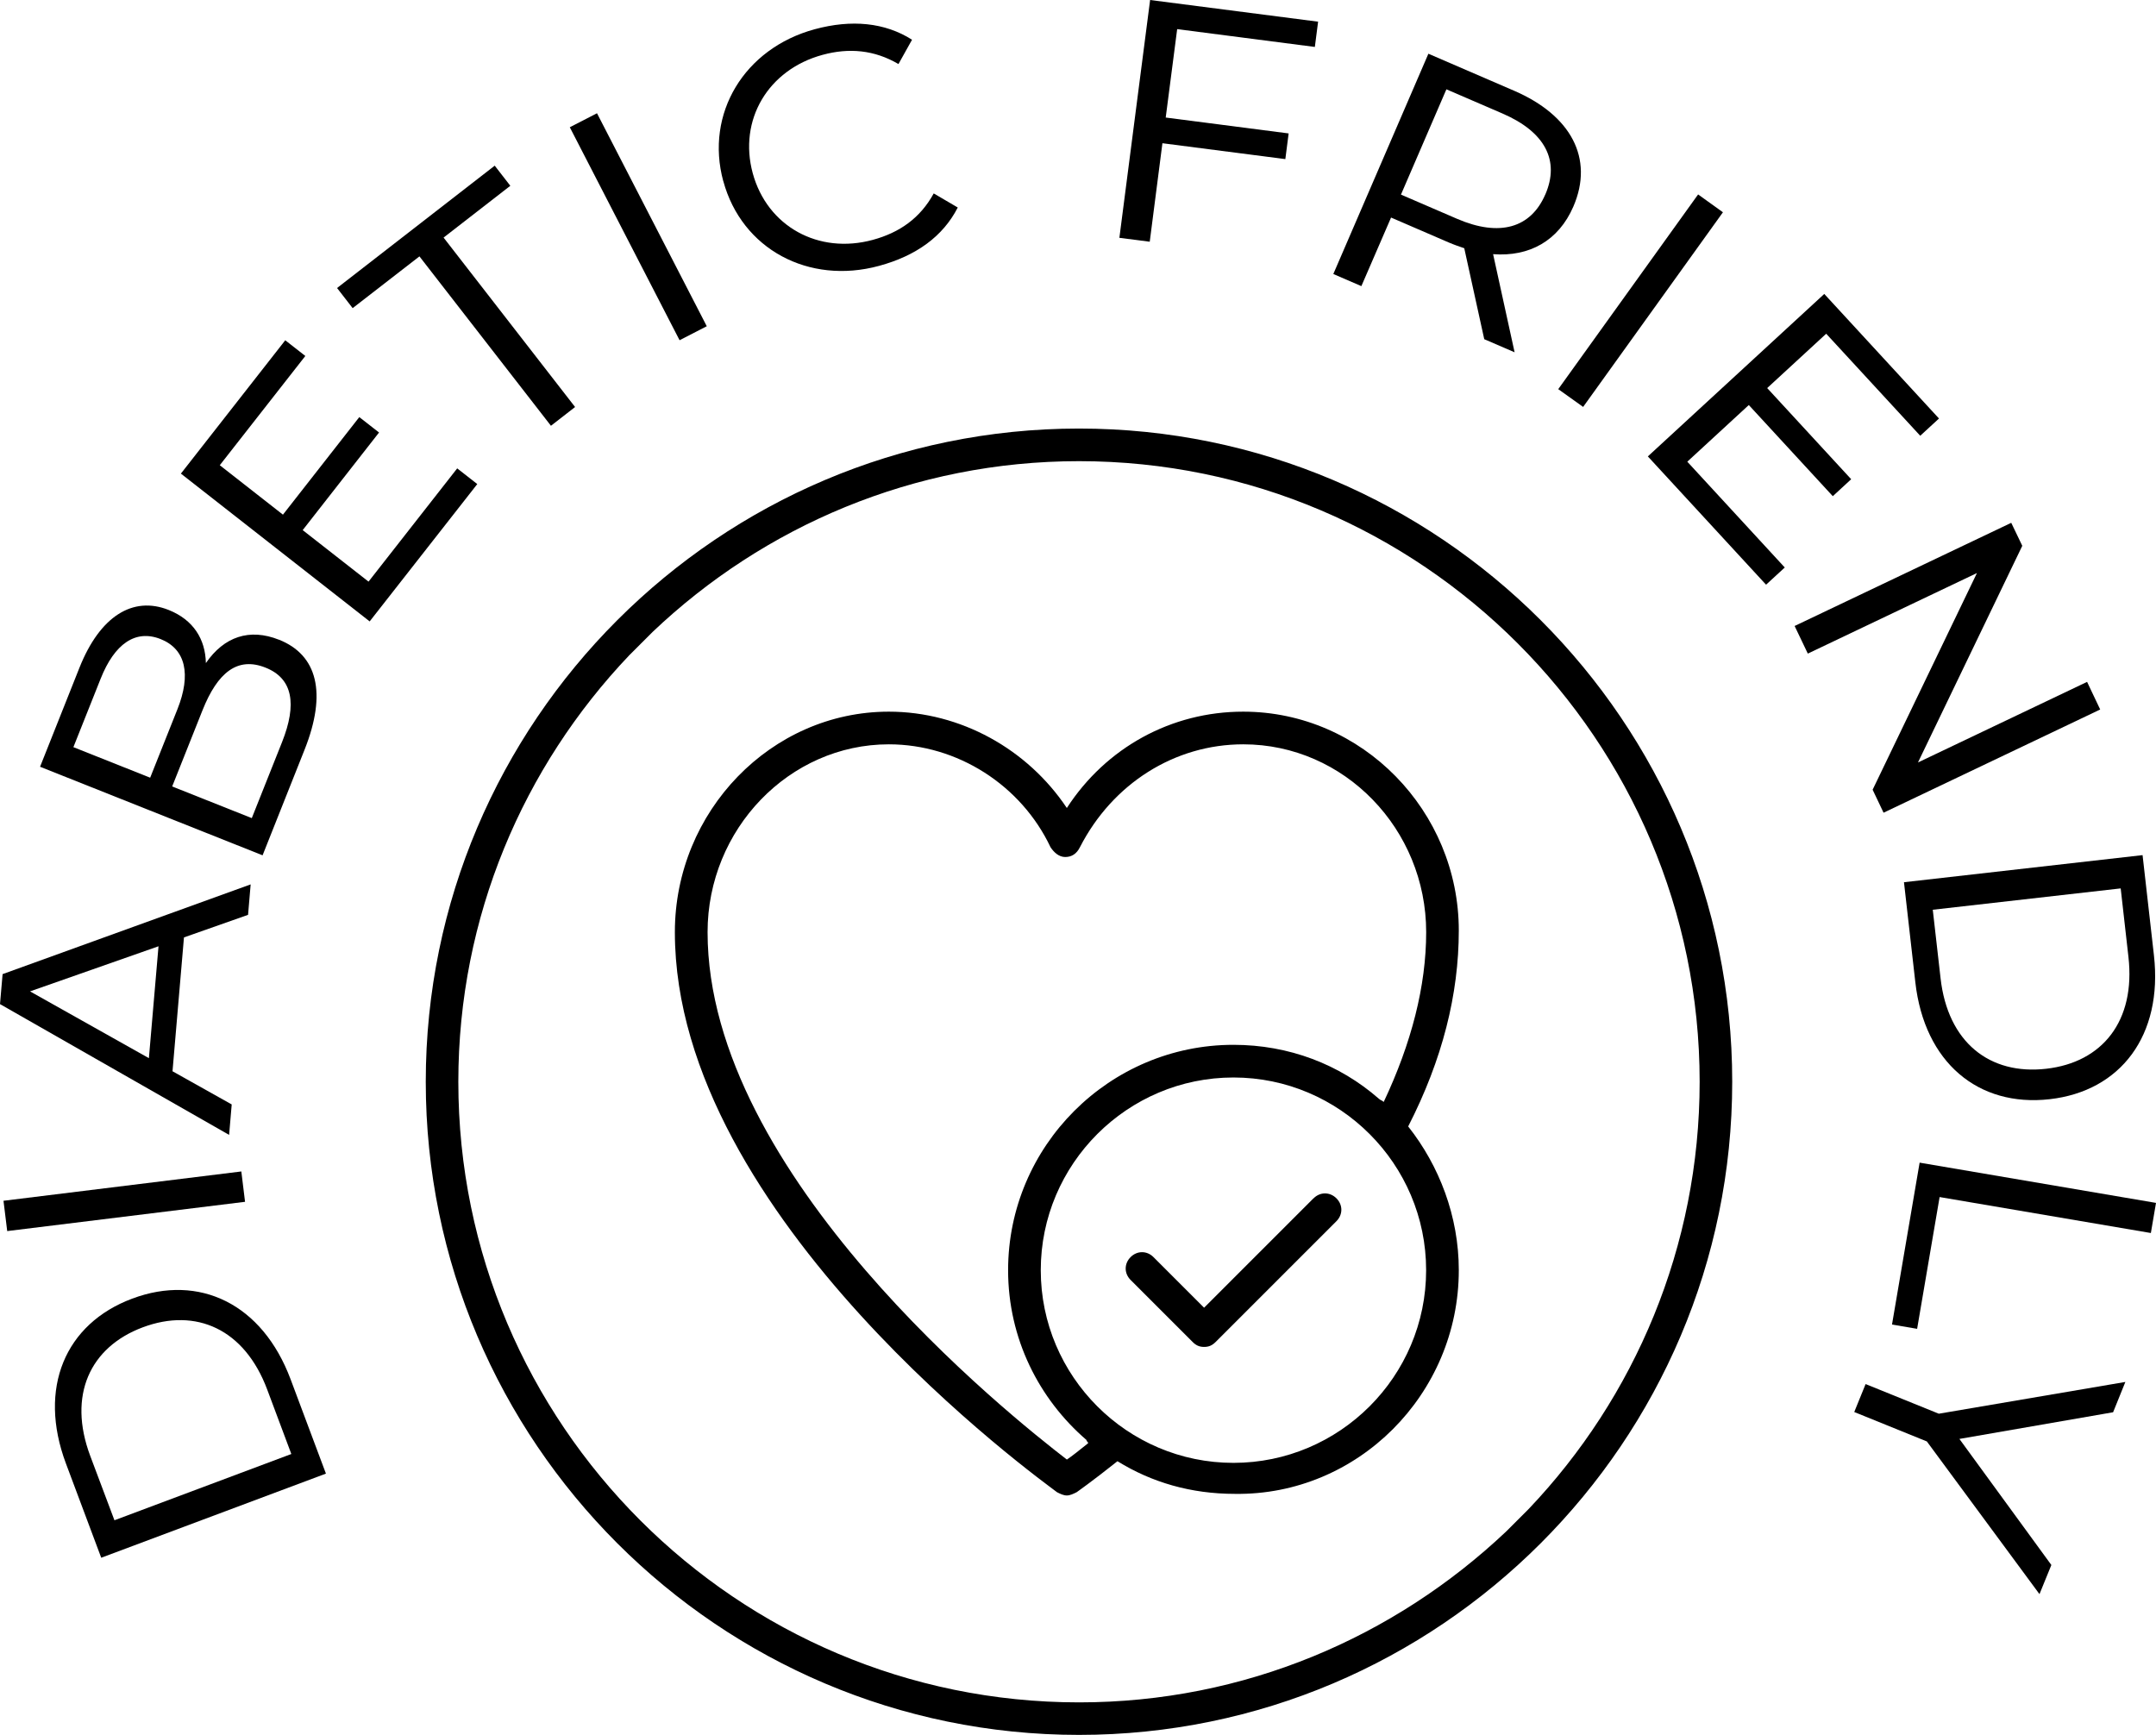 <svg viewBox="0 0 457.42 368.12" version="1.1" xmlns="http://www.w3.org/2000/svg" id="Layer_1">
  
  <path d="M228.92,90.93c-76.4,0-138.59,62.19-138.59,138.59s62.19,138.59,138.59,138.59,138.59-62.19,138.59-138.59-62.19-138.59-138.59-138.59ZM324.36,320.14l-4.82,4.82c-23.73,22.43-55.54,36.25-90.61,36.25-72.62,0-131.69-59.06-131.69-131.68,0-35.07,13.82-66.89,36.25-90.48l4.95-4.95c23.6-22.43,55.41-36.25,90.48-36.25,72.62,0,131.68,59.19,131.68,131.68,0,35.07-13.82,67.02-36.24,90.61Z"></path>
  <g>
    <path d="M21.48,330.53l-7.49-20c-6-16.02-.14-29.67,14.04-34.98,14.25-5.35,27.63,1.09,33.63,17.12l7.49,20-47.67,17.85ZM56.69,294.83c-4.8-12.82-15.09-17.43-26.4-13.2-11.22,4.2-15.95,14.44-11.15,27.27l5.14,13.67,37.53-14.06-5.12-13.68Z"></path>
    <path d="M1.53,261.21l-.79-6.43,50.46-6.22.79,6.44-50.46,6.21Z"></path>
    <path d="M39.03,198.9l-2.43,28.4,12.56,7.04-.55,6.46L0,213.05l.55-6.36,52.63-19.04-.55,6.46-13.6,4.79ZM33.63,200.78l-27.26,9.57,25.22,14.17,2.04-23.74Z"></path>
    <path d="M59.19,135.73c8.11,3.23,10.24,11.24,5.42,23.36l-8.9,22.39-47.21-18.79,8.37-21.05c4.33-10.86,11.29-15.25,18.91-12.22,5.26,2.1,7.79,6.2,7.9,11.27,3.87-5.61,9.25-7.44,15.51-4.95ZM15.57,158.53l16.29,6.48,5.79-14.54c2.92-7.35,1.78-12.74-3.57-14.87-5.35-2.13-9.8,1.04-12.72,8.39l-5.79,14.54ZM56.34,141.66c-5.93-2.37-10.17.98-13.39,9.08l-6.42,16.13,16.89,6.72,6.42-16.13c3.22-8.1,2.27-13.51-3.5-15.8Z"></path>
    <path d="M97,99.38l4.26,3.33-22.83,29.14-40.05-31.36,22.14-28.29,4.26,3.33-18.15,23.18,13.4,10.49,16.2-20.7,4.19,3.27-16.2,20.71,13.97,10.93,18.82-24.04Z"></path>
    <path d="M89,54.39l-14.18,10.99-3.31-4.27,33.45-25.96,3.31,4.27-14.16,10.99,27.9,35.95-5.12,3.98-27.9-35.94Z"></path>
    <path d="M120.89,27l5.77-2.97,23.29,45.19-5.77,2.97-23.29-45.19Z"></path>
    <path d="M153.45,38.44c-3.9-14.33,4.45-28.17,19.38-32.23,7.83-2.13,14.92-1.44,20.67,2.22l-2.88,5.16c-5.1-2.99-10.47-3.49-16.11-1.95-11.56,3.14-17.87,13.82-14.81,25.11,3.08,11.29,13.95,17.29,25.49,14.14,5.65-1.54,10.04-4.6,12.91-9.85l5.1,2.99c-3.17,6.18-8.86,10.25-16.69,12.38-14.93,4.06-29.13-3.54-33.05-17.97Z"></path>
    <path d="M249.75,6.18l-2.43,18.76,26.08,3.37-.7,5.45-26.08-3.37-2.69,20.9-6.44-.83L244.01,0l35.64,4.6-.69,5.36-29.22-3.78Z"></path>
    <path d="M314.9,71.97l-4.24-19.3c-1.11-.38-2.22-.76-3.29-1.22l-12.24-5.29-6.3,14.55-5.95-2.57,20.17-46.74,18.2,7.86c12,5.18,16.99,14.3,12.56,24.56-3.15,7.27-9.32,10.69-17.03,10.11l4.56,20.82-6.46-2.79ZM327.86,41.26c3.11-7.19-.05-13.27-9.08-17.17l-11.91-5.14-9.64,22.34,11.91,5.14c9.02,3.89,15.65,1.94,18.71-5.17Z"></path>
    <path d="M360.28,41.26l5.26,3.78-29.66,41.3-5.28-3.77,29.67-41.31Z"></path>
    <path d="M378.67,120.4l-3.98,3.66-25.08-27.22,37.43-34.47,24.34,26.43-3.98,3.66-19.95-21.65-12.52,11.53,17.82,19.34-3.9,3.6-17.82-19.34-13.05,12.02,20.68,22.45Z"></path>
    <path d="M445.58,150.54l-45.96,21.9-2.32-4.88,22.13-45.97-35.88,17.09-2.8-5.86,45.96-21.89,2.34,4.88-22.13,45.97,35.88-17.1,2.78,5.86Z"></path>
    <path d="M454.57,181.44l2.41,21.24c1.93,17.02-7.07,28.85-22.13,30.55-15.14,1.71-26.56-7.78-28.49-24.81l-2.41-21.23,50.62-5.75ZM411.71,207.54c1.53,13.62,10.41,20.6,22.41,19.23,11.93-1.35,19-10.14,17.45-23.75l-1.64-14.52-39.87,4.53,1.65,14.51Z"></path>
    <path d="M457.42,255.23l-1.09,6.39-44.82-7.63-4.77,27.96-5.33-.91,5.86-34.35,50.15,8.54Z"></path>
    <path d="M408.77,305.83l-15.37-6.23,2.41-5.93,15.53,6.29,39.58-6.74-2.6,6.43-32.61,5.66,19.51,26.75-2.52,6.18-23.92-32.43Z"></path>
  </g>
  <g>
    <path d="M298.76,239.01c7.28-14.21,10.74-28.07,10.74-41.58,0-25.29-20.44-46.43-45.74-46.43-15.25,0-29.11,7.62-37.42,20.44-8.32-12.47-22.52-20.44-37.77-20.44-24.95,0-45.39,21.14-45.39,46.78,0,60.63,77.96,116.42,81.08,118.84.69.35,1.39.69,2.08.69s1.39-.35,2.08-.69c0,0,3.46-2.43,8.66-6.58,7.28,4.5,15.59,6.93,24.95,6.93,25.99.35,47.47-21.13,47.47-47.47,0-11.43-4.16-22.18-10.74-30.49ZM230.85,306.23c-1.73,1.39-3.46,2.77-4.5,3.46-12.13-9.35-76.23-60.29-76.23-111.91,0-21.83,17.32-39.85,38.46-39.85,14.55,0,28.07,8.66,34.3,21.83.69,1.04,1.73,2.08,3.12,2.08h0c1.39,0,2.43-.69,3.12-2.08,6.93-13.51,20.1-21.83,34.65-21.83,21.48,0,38.81,18.02,38.81,39.85,0,11.43-3.12,23.56-9.01,36.03-.35-.35-.69-.35-1.04-.69-8.32-7.28-19.06-11.43-30.84-11.43-26.33,0-47.81,21.48-47.81,47.82,0,14.55,6.58,27.37,16.63,36.03,0,.35.35.35.35.69ZM261.69,310.39c-22.52,0-40.88-18.36-40.88-40.88s18.36-40.89,40.88-40.89,40.88,18.36,40.88,40.89-18.36,40.88-40.88,40.88Z"></path>
    <path d="M278.67,254.26l-23.21,23.21-10.74-10.74c-1.39-1.39-3.46-1.39-4.85,0-1.39,1.39-1.39,3.46,0,4.85l13.17,13.17c.69.69,1.39,1.04,2.43,1.04s1.73-.35,2.43-1.04l25.64-25.64c1.39-1.39,1.39-3.46,0-4.85s-3.47-1.39-4.85,0Z"></path>
  </g>
</svg>